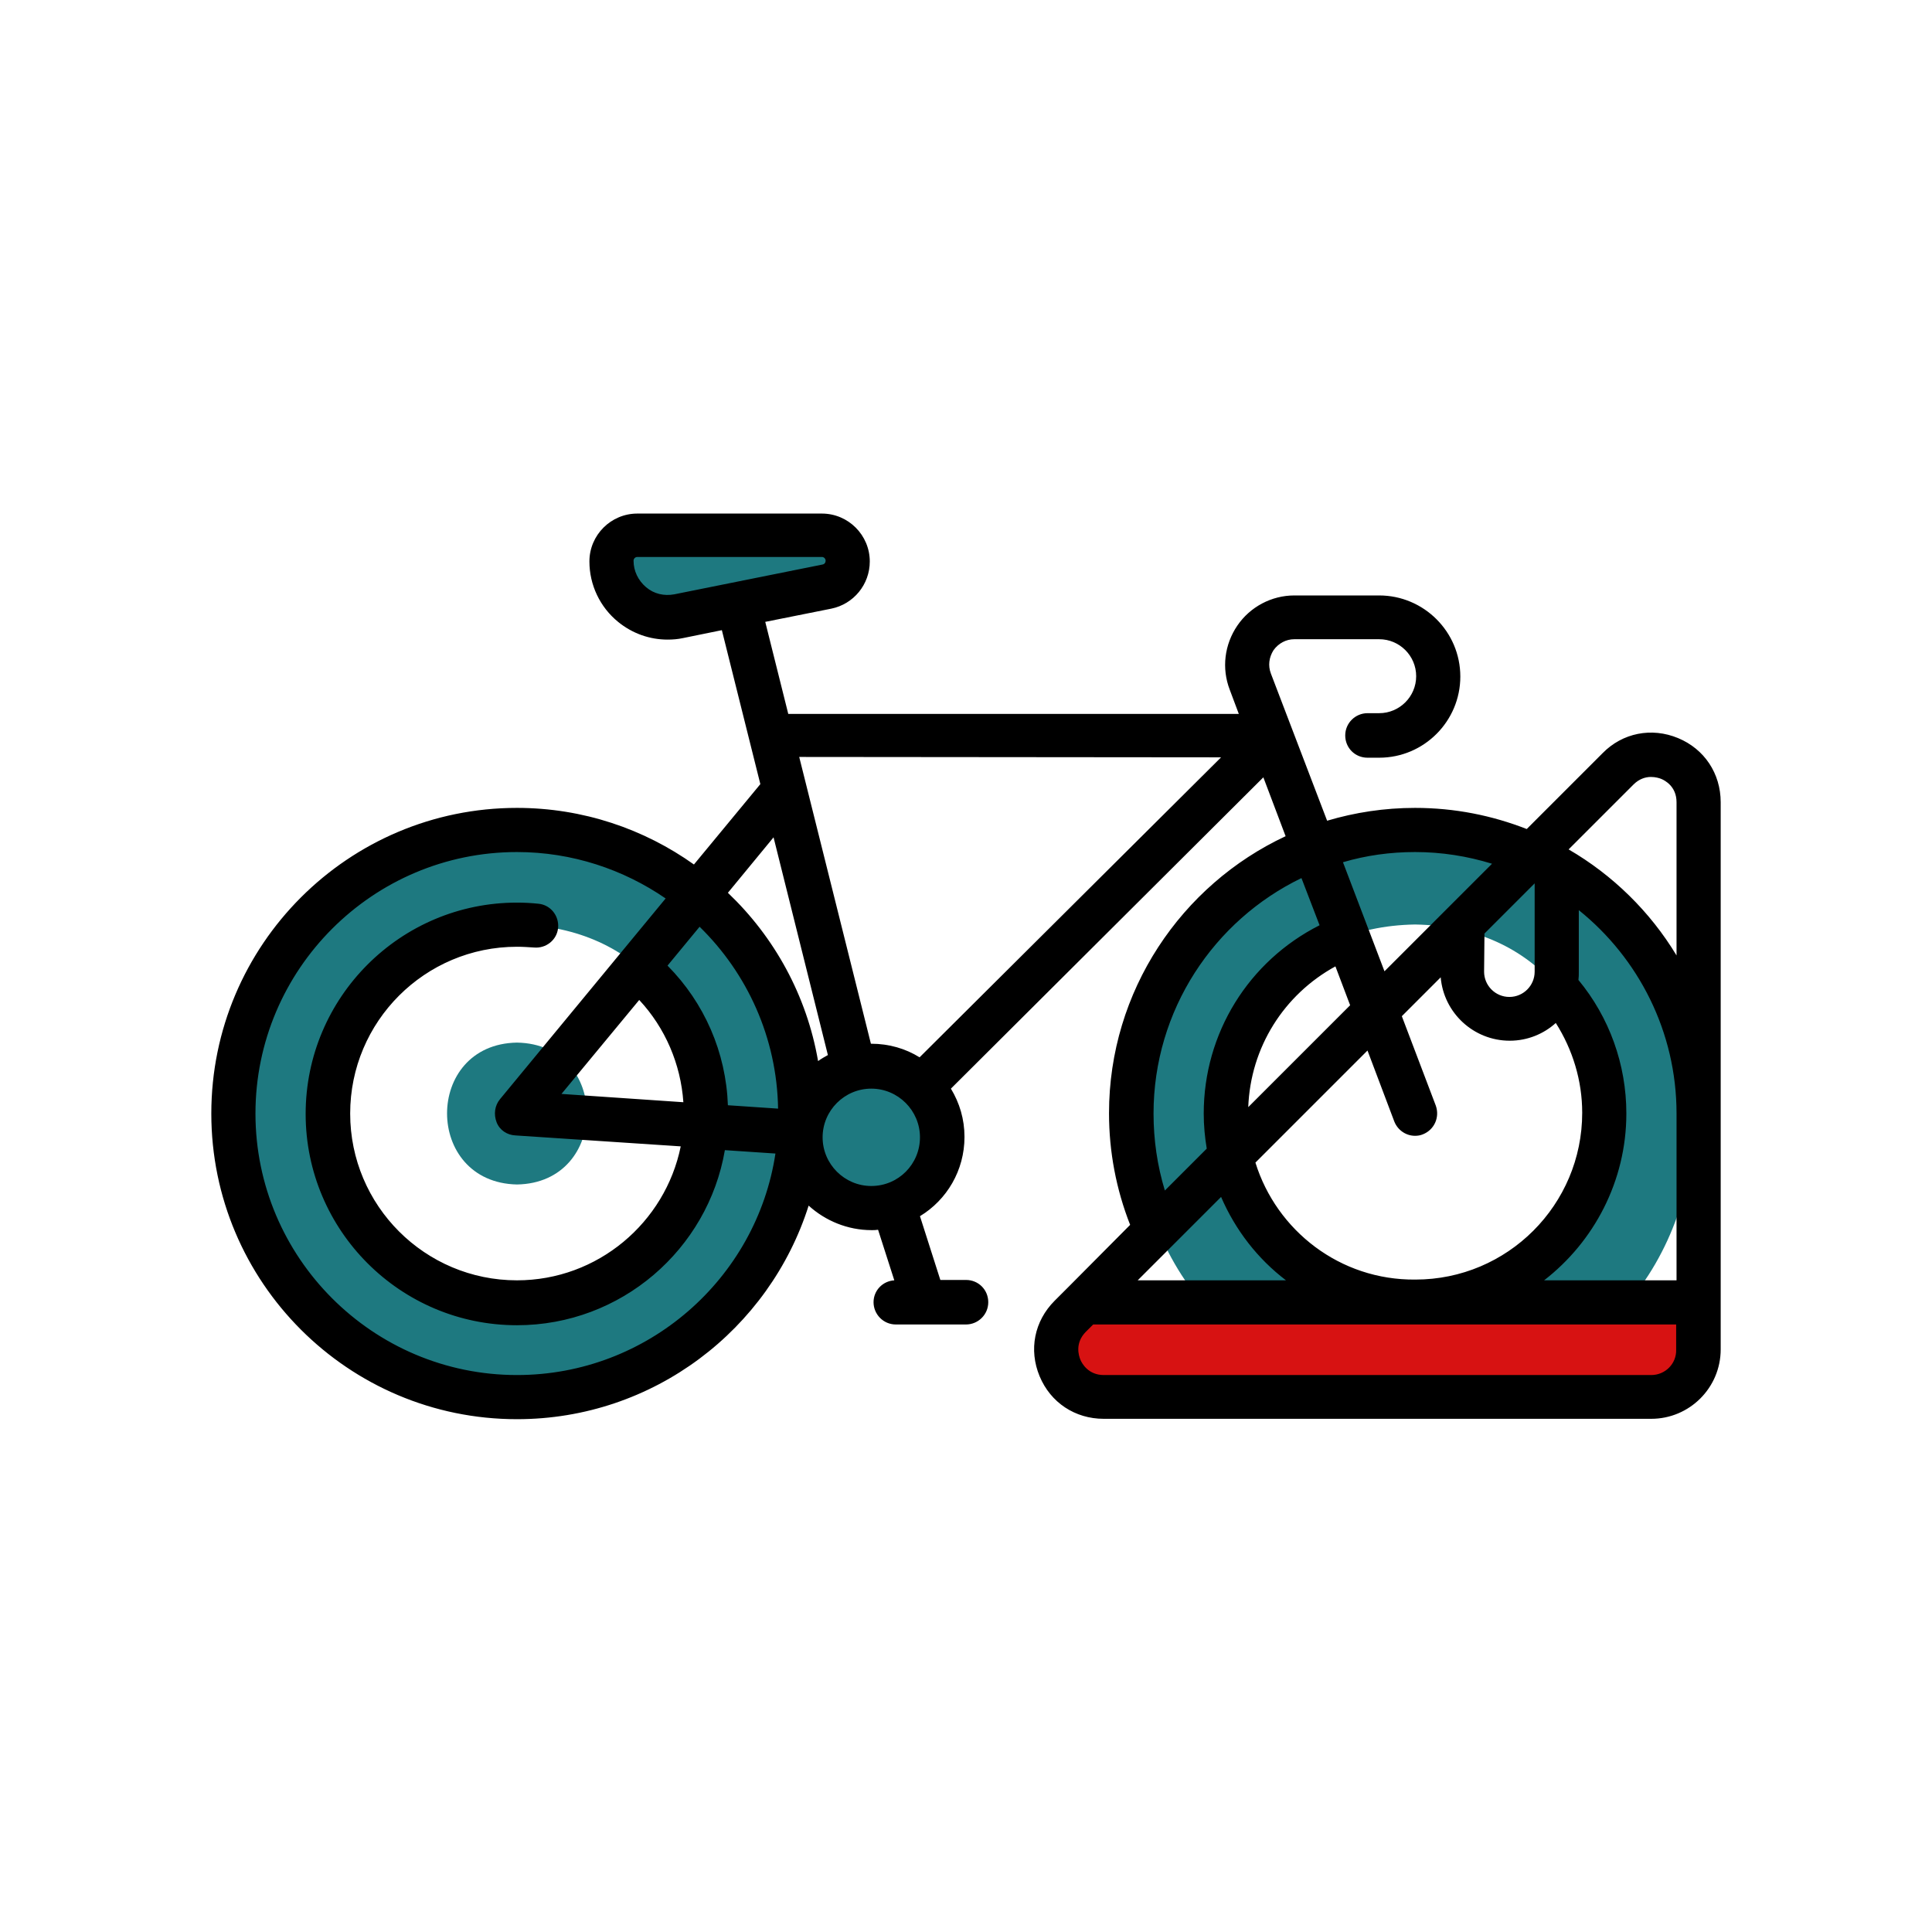 <svg xmlns="http://www.w3.org/2000/svg" xmlns:xlink="http://www.w3.org/1999/xlink" id="Capa_1" x="0px" y="0px" viewBox="0 0 512 512" style="enable-background:new 0 0 512 512;" xml:space="preserve"><style type="text/css">	.st0{fill:#1E7980;}	.st1{fill:#D71212;}</style><g>	<g>		<path class="st0" d="M137,276.3c24.7,0.4,24.7,37.2,0,37.6C112.3,313.4,112.3,276.7,137,276.3z"></path>		<g>			<path class="st0" d="M375,219.9c-98.8,1.7-98.8,148.6,0,150.3C473.8,368.5,473.8,221.6,375,219.9z M375,345.2     c-65.9-1.1-65.8-99.1,0-100.2C440.8,246.1,440.8,344.1,375,345.2z"></path>			<path class="st0" d="M137,219.9c-98.8,1.7-98.8,148.6,0,150.3C235.8,368.5,235.8,221.6,137,219.9z M137,345.2     c-65.9-1.1-65.8-99.1,0-100.2C202.9,246.1,202.9,344.1,137,345.2z"></path>			<path class="st0" d="M230.9,282.5c24.7,0.4,24.7,37.2,0,37.6C206.3,319.7,206.3,283,230.9,282.5z"></path>			<path class="st0" d="M162.1,148.7c0,9.4,8.6,16.4,17.8,14.6l39.3-7.9c8-1.4,6.8-13.8-1.4-13.6c0,0-48.9,0-48.9,0     C165.1,141.8,162.1,144.9,162.1,148.7L162.1,148.7z"></path>		</g>	</g>	<path class="st1" d="M437.6,370.2h-144c-10.6-0.2-13.5-9.7-12.5-18.8c0-3.5,2.8-6.3,6.3-6.3h162.8   C450.3,355.5,452,369.6,437.6,370.2L437.6,370.2z"></path>	<path d="M444.7,195.6c-7-2.9-14.7-1.4-20,4l-20.1,20.1c-9.2-3.6-19.1-5.6-29.6-5.6c-8.1,0-15.9,1.2-23.3,3.4l-14.9-39   c-0.8-2.1-0.5-4.3,0.7-6.2c1.3-1.8,3.3-2.9,5.5-2.9h22.5c5.4,0,9.8,4.4,9.8,9.8c0,5.4-4.4,9.8-9.8,9.8h-3.1c-3.2,0-5.9,2.6-5.9,5.9   s2.6,5.9,5.9,5.9h3.1c11.9,0,21.5-9.7,21.5-21.5c0-11.9-9.7-21.5-21.5-21.5h-22.5c-6,0-11.7,3-15.1,8c-3.4,5-4.2,11.3-2,17l2.4,6.4   H208.9l-6.1-24.4l17.5-3.5c5.9-1.2,10.2-6.4,10.2-12.5c0-7-5.7-12.7-12.7-12.7h-48.9c-7,0-12.7,5.7-12.7,12.7   c0,6.2,2.8,12.1,7.6,16c3.8,3.1,8.4,4.7,13.1,4.7c1.4,0,2.7-0.1,4.1-0.4l10.3-2.1l10.2,40.8l-17.6,21.3c-13.2-9.4-29.4-15-46.9-15   c-44.7,0-81,36.3-81,81s36.3,81,81,81c36.2,0,66.9-23.8,77.3-56.6c4.4,4,10.3,6.5,16.7,6.5c0.6,0,1.1,0,1.7-0.1l4.3,13.4   c-3.1,0.2-5.5,2.7-5.5,5.8c0,3.2,2.6,5.9,5.9,5.9h7.7c0,0,0,0,0,0c0,0,0,0,0,0H256c3.2,0,5.9-2.6,5.9-5.9s-2.6-5.9-5.9-5.9h-6.8   l-5.4-16.9c7.1-4.3,11.8-12.1,11.8-21c0-4.7-1.3-9-3.6-12.8l82.8-82.5l5.9,15.6c-27.6,12.9-46.8,41-46.8,73.4   c0,10.2,1.9,20.2,5.6,29.6L283.2,341c0,0,0,0,0,0l-3.7,3.7c-5.4,5.4-6.9,13-4,20c2.9,7,9.4,11.3,17,11.3h145.1   c10.1,0,18.4-8.2,18.4-18.4V212.6C456,205,451.7,198.5,444.7,195.6L444.7,195.6z M178.7,157.5c-2.7,0.5-5.4-0.1-7.5-1.9   s-3.3-4.3-3.3-7c0-0.6,0.5-1,1-1h48.9c0.6,0,1,0.5,1,1c0,0.5-0.3,0.9-0.8,1L178.7,157.5z M323.6,200.7l-79.9,79.5   c-3.7-2.3-8.1-3.6-12.8-3.6c0,0-0.1,0-0.1,0l-19-76L323.6,200.7L323.6,200.7z M205,221.9l14.4,57.7c-0.9,0.5-1.8,1-2.6,1.6   c-3-17.4-11.6-32.9-23.9-44.6L205,221.9z M192.9,292.9c-0.5-14-6.2-27.1-16-37l8.5-10.3c12.6,12.3,20.5,29.4,20.8,48.2L192.9,292.9   z M169.4,265c6.9,7.4,11,17,11.7,27.1l-32.3-2.2L169.4,265z M137,364.4c-38.2,0-69.3-31.1-69.3-69.3s31.1-69.3,69.3-69.3   c14.6,0,28.2,4.6,39.4,12.3l-43.9,53.2c-1.4,1.7-1.7,4-0.9,6.1s2.8,3.4,5,3.5l43.8,2.9c-4.1,20.2-22,35.5-43.4,35.5   c-24.4,0-44.2-19.8-44.2-44.2s19.8-44.2,44.2-44.2c1.5,0,3,0.1,4.5,0.2c3.2,0.3,6.1-2,6.4-5.2c0.3-3.2-2-6.1-5.2-6.4   c-1.9-0.2-3.8-0.3-5.7-0.3c-30.9,0-56,25.1-56,56c0,30.9,25.1,56,56,56c27.6,0,50.6-20.1,55.1-46.4l13.4,0.9   C200.5,338.8,171.7,364.4,137,364.4L137,364.4z M230.9,314.3c-7.1,0-12.9-5.8-12.9-12.9s5.8-12.9,12.9-12.9s12.9,5.8,12.9,12.9   S238.1,314.3,230.9,314.3z M444.3,339.3h-35.1c13.2-10.2,21.8-26.3,21.8-44.2c0-13-4.5-25.5-12.7-35.4c0.1-0.7,0.1-1.4,0.1-2.1   v-16.4c15.8,12.7,25.9,32.2,25.9,53.9V339.3z M323.6,317.2c3.8,8.8,9.7,16.4,17.2,22.1h-39.3L323.6,317.2z M357.8,266.4l-27,27   c0.6-15.8,9.4-29.8,23.1-37.3L357.8,266.4z M332.7,308.1l29.7-29.7l7.1,18.8c0.9,2.3,3.1,3.8,5.5,3.8c0.7,0,1.4-0.1,2.1-0.4   c3-1.2,4.5-4.5,3.4-7.6l-9-23.7l10.3-10.3c0.8,9.4,8.7,16.8,18.3,16.8c4.7,0,9-1.8,12.2-4.7c4.5,7.1,7,15.3,7,23.8   c0,24.4-19.8,44.2-44.2,44.2C355.1,339.3,338.3,326.1,332.7,308.1L332.7,308.1z M393.4,247.4l13.3-13.3v23.4c0,3.7-3,6.7-6.7,6.7   c-3.7,0-6.7-3-6.7-6.7L393.4,247.4z M375,225.8c7.1,0,13.9,1.1,20.4,3.1l-28.5,28.5l-11-28.9C362,226.7,368.4,225.8,375,225.8z    M305.7,295.1c0-27.4,16-51.2,39.2-62.4l4.8,12.5c-18.8,9.5-30.7,28.6-30.7,49.9c0,3.2,0.3,6.3,0.8,9.3l-11.1,11.1   C306.7,308.9,305.7,302.1,305.7,295.1L305.7,295.1z M437.6,364.4H292.5c-4.1,0-5.8-3.1-6.2-4.1c-0.4-1-1.5-4.3,1.4-7.3l2-2h154.5   v6.7C444.3,361.4,441.3,364.4,437.6,364.4L437.6,364.4z M415.7,225.1l17.2-17.2c1.5-1.5,3.2-2,4.6-2c1.2,0,2.2,0.3,2.7,0.5   c1,0.4,4.1,2,4.1,6.2v40.6C437.3,241.6,427.4,231.9,415.7,225.1L415.7,225.1z"></path></g></svg>